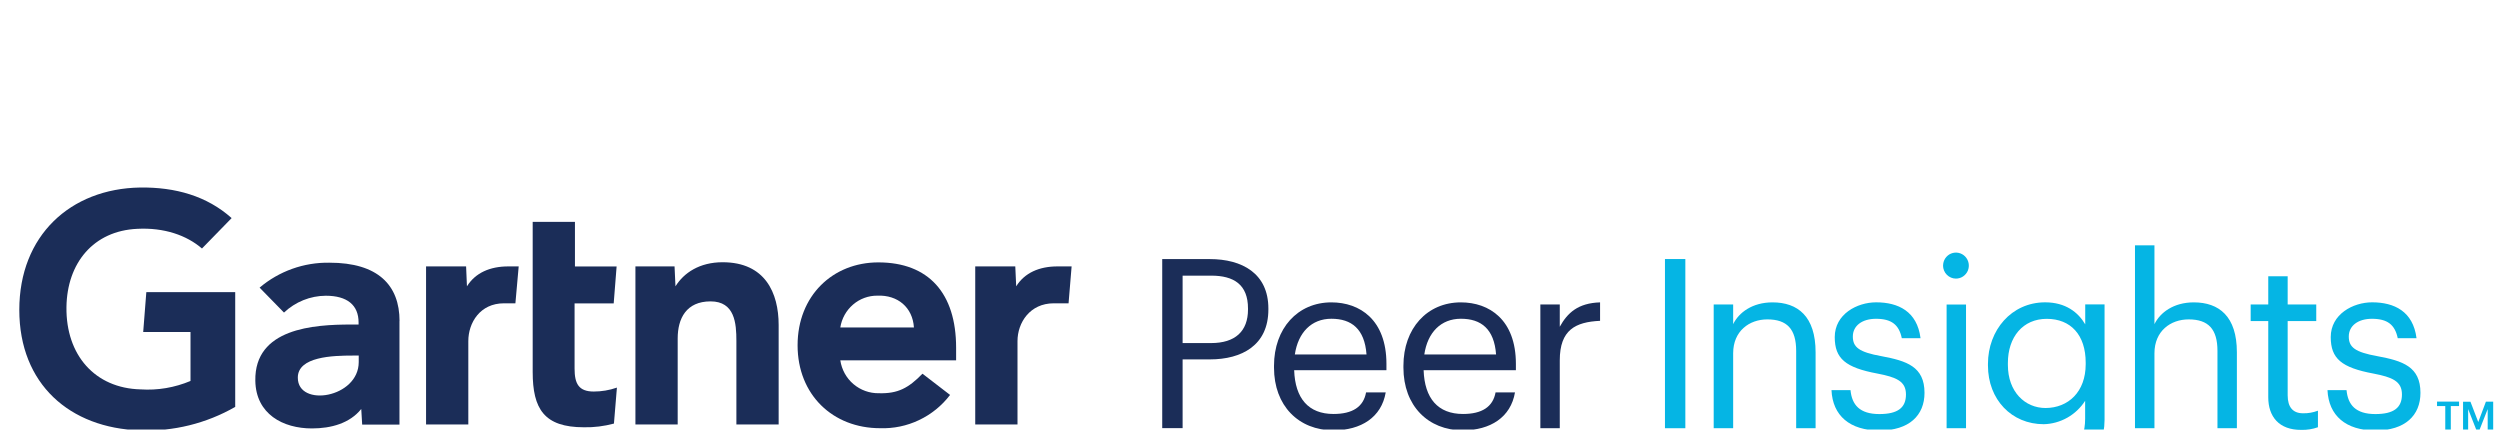 <svg width="254" height="44" viewBox="0 0 254 44" fill="none" xmlns="http://www.w3.org/2000/svg">
<g clip-path="url(#clip0_60_5016)">
<path d="M128.867 31.346V31.445C128.867 35.087 126.164 36.515 122.916 36.515H120.153V43.498H118.082V26.323H122.916C126.178 26.323 128.867 27.765 128.867 31.346ZM126.797 31.445V31.346C126.797 28.917 125.368 28.005 123.056 28.005H120.153V34.856H123.051C125.485 34.856 126.797 33.667 126.797 31.44V31.445Z" fill="#1B2D58"/>
<path d="M129.439 37.356V37.164C129.439 33.362 131.845 30.721 135.269 30.721C138.15 30.721 140.862 32.474 140.862 36.971V37.615H131.487C131.584 40.476 132.938 42.06 135.483 42.06C137.414 42.06 138.531 41.336 138.792 39.87H140.788C140.36 42.394 138.289 43.719 135.479 43.719C131.938 43.719 129.439 41.224 129.439 37.352V37.356ZM135.269 32.385C133.245 32.385 131.891 33.776 131.556 36.012H138.838C138.647 33.418 137.312 32.385 135.269 32.385Z" fill="#1B2D58"/>
<path d="M142.588 37.356V37.164C142.588 33.362 144.993 30.721 148.423 30.721C151.303 30.721 154.015 32.474 154.015 36.971V37.615H144.64C144.737 40.476 146.091 42.06 148.641 42.06C150.567 42.06 151.684 41.336 151.949 39.87H153.922C153.494 42.394 151.424 43.719 148.613 43.719C145.096 43.719 142.588 41.224 142.588 37.352V37.356ZM148.423 32.385C146.399 32.385 145.04 33.776 144.71 36.012H152.001C151.81 33.418 150.479 32.385 148.432 32.385H148.423Z" fill="#1B2D58"/>
<path d="M158.473 33.198C159.259 31.779 160.329 30.792 162.567 30.721V32.596C160.069 32.714 158.473 33.508 158.473 36.609V43.507H156.5V30.933H158.473V33.193V33.198Z" fill="#1B2D58"/>
<path d="M171.231 43.507H169.16V26.318H171.231V43.507Z" fill="#05B5E4"/>
<path d="M176.089 32.934C176.661 31.755 178.038 30.721 180.086 30.721C182.654 30.721 184.464 32.14 184.464 35.791V43.507H182.491V35.651C182.491 33.437 181.56 32.45 179.564 32.45C177.731 32.45 176.089 33.63 176.089 35.89V43.507H174.111V30.933H176.089V32.93V32.934Z" fill="#05B5E4"/>
<path d="M186.085 39.64H188.011C188.155 41.13 188.942 42.069 190.942 42.069C192.822 42.069 193.646 41.421 193.646 40.077C193.646 38.733 192.673 38.324 190.742 37.953C187.504 37.347 186.41 36.435 186.41 34.25C186.41 31.919 188.672 30.717 190.617 30.717C192.855 30.717 194.781 31.628 195.125 34.358H193.222C192.938 32.991 192.175 32.389 190.603 32.389C189.174 32.389 188.248 33.108 188.248 34.189C188.248 35.27 188.867 35.777 191.152 36.186C193.72 36.666 195.53 37.243 195.53 39.913C195.53 42.196 193.981 43.738 190.956 43.738C187.932 43.738 186.196 42.22 186.08 39.645L186.085 39.64Z" fill="#05B5E4"/>
<path d="M197.417 26.99C197.417 26.727 197.491 26.473 197.635 26.252C197.78 26.036 197.984 25.862 198.222 25.764C198.459 25.665 198.724 25.637 198.98 25.689C199.236 25.74 199.469 25.867 199.65 26.05C199.832 26.234 199.957 26.473 200.008 26.727C200.06 26.985 200.032 27.249 199.934 27.493C199.836 27.733 199.664 27.939 199.45 28.085C199.236 28.231 198.98 28.306 198.72 28.306C198.375 28.306 198.045 28.165 197.798 27.916C197.552 27.667 197.417 27.333 197.412 26.985H197.417V26.99ZM199.748 43.507H197.775V30.942H199.748V43.507Z" fill="#05B5E4"/>
<path d="M202.223 44.231H204.247C204.55 45.674 205.722 46.416 207.853 46.416C210.3 46.416 211.85 45.237 211.85 42.544V40.721C211.394 41.435 210.77 42.023 210.04 42.436C209.305 42.849 208.486 43.08 207.644 43.099C204.382 43.099 201.977 40.599 201.977 37.136V36.966C201.977 33.555 204.359 30.717 207.788 30.717C209.858 30.717 211.143 31.727 211.859 32.953V30.928H213.823V42.662C213.799 46.303 211.347 48.094 207.872 48.094C204.177 48.094 202.558 46.341 202.228 44.222V44.231H202.223ZM211.906 37.009V36.839C211.906 34.025 210.38 32.394 207.951 32.394C205.522 32.394 204.001 34.241 204.001 36.886V37.079C204.001 39.809 205.736 41.454 207.834 41.454C210.142 41.44 211.906 39.809 211.906 37.009Z" fill="#05B5E4"/>
<path d="M218.892 32.934C219.464 31.755 220.841 30.721 222.888 30.721C225.457 30.721 227.267 32.14 227.267 35.791V43.507H225.294V35.651C225.294 33.437 224.368 32.45 222.367 32.45C220.534 32.45 218.892 33.63 218.892 35.89V43.507H216.914V24.927H218.892V32.93V32.934Z" fill="#05B5E4"/>
<path d="M230.455 40.359V32.62H228.668V30.933H230.455V28.071H232.427V30.933H235.331V32.62H232.427V40.166C232.427 41.379 232.976 41.989 233.977 41.989C234.498 42.004 235.014 41.91 235.503 41.726V43.408C234.959 43.601 234.386 43.691 233.809 43.676C231.553 43.691 230.455 42.332 230.455 40.364V40.359Z" fill="#05B5E4"/>
<path d="M236.477 39.64H238.408C238.548 41.13 239.334 42.069 241.335 42.069C243.215 42.069 244.038 41.421 244.038 40.077C244.038 38.733 243.061 38.324 241.135 37.953C237.896 37.347 236.803 36.435 236.803 34.25C236.803 31.919 239.069 30.716 241.009 30.716C243.247 30.716 245.173 31.628 245.518 34.358H243.61C243.326 32.991 242.563 32.389 240.991 32.389C239.562 32.389 238.636 33.108 238.636 34.189C238.636 35.27 239.255 35.777 241.54 36.186C244.113 36.665 245.918 37.243 245.918 39.913C245.918 42.196 244.373 43.737 241.349 43.737C238.324 43.737 236.594 42.22 236.473 39.645H236.477V39.64Z" fill="#05B5E4"/>
<path d="M108.876 27.067L108.566 30.816H107.059C104.644 30.816 103.378 32.776 103.378 34.659V43.129H99.084V27.067H103.153L103.246 29.09C104.101 27.718 105.591 27.067 107.432 27.067H108.876Z" fill="#1B2D58"/>
<path d="M79.111 43.129H74.817V34.635C74.817 32.855 74.662 30.62 72.192 30.62C69.723 30.62 68.853 32.361 68.853 34.384V43.129H64.559V27.067H68.534L68.628 29.09C69.482 27.718 71.074 26.644 73.419 26.644C77.745 26.644 79.111 29.765 79.111 33.02V43.129Z" fill="#1B2D58"/>
<path d="M62.679 39.38L62.376 43.035C61.382 43.301 60.357 43.434 59.324 43.411C55.278 43.411 54.121 41.537 54.121 37.796V22.541H58.415V27.075H62.648L62.352 30.823H58.377V37.45C58.377 38.972 58.788 39.78 60.326 39.78C61.118 39.78 61.91 39.647 62.655 39.388" fill="#1B2D58"/>
<path d="M52.699 27.067L52.365 30.816H51.2C48.785 30.816 47.581 32.776 47.581 34.659V43.129H43.287V27.067H47.356L47.442 29.09C48.296 27.718 49.787 27.067 51.635 27.067H52.707H52.699Z" fill="#1B2D58"/>
<path d="M23.898 41.341C20.955 43.027 17.608 43.851 14.23 43.725C7.102 43.506 1.961 39.035 1.961 31.483C1.961 23.93 7.156 19.17 14.23 19.052C17.826 19.005 21.025 19.915 23.534 22.158L20.52 25.248C18.967 23.907 16.684 23.107 13.951 23.248C9.486 23.452 6.807 26.73 6.752 31.208C6.69 36.079 9.649 39.443 14.277 39.561C16.017 39.678 17.748 39.38 19.356 38.706V33.734H14.549L14.867 29.679H23.898V41.333V41.341Z" fill="#1B2D58"/>
<path d="M92.854 33.262C92.722 31.239 91.216 29.953 89.142 30.039C88.234 30.031 87.356 30.353 86.665 30.949C85.974 31.545 85.516 32.368 85.376 33.27H92.854V33.262ZM97.156 36.611H85.376C85.516 37.552 85.99 38.415 86.712 39.027C87.434 39.638 88.35 39.968 89.298 39.952C91.231 40.007 92.311 39.419 93.724 37.968L96.527 40.125C95.697 41.215 94.617 42.093 93.375 42.681C92.14 43.27 90.781 43.552 89.414 43.505C84.623 43.505 81.035 40.117 81.035 35.082C81.035 30.047 84.607 26.659 89.236 26.659C94.338 26.659 97.141 29.78 97.141 35.325V36.611H97.156Z" fill="#1B2D58"/>
<path d="M36.447 36.125H35.849C33.815 36.125 30.243 36.227 30.258 38.376C30.258 41.419 36.447 40.439 36.447 36.784V36.117V36.125ZM40.586 32.62V43.137H36.797L36.703 41.552C35.539 43.003 33.652 43.529 31.687 43.529C28.759 43.529 25.995 42.078 25.941 38.682C25.847 33.349 31.881 32.972 35.671 32.972H36.432V32.761C36.432 30.996 35.275 30.047 33.1 30.047C31.524 30.055 30.01 30.667 28.853 31.757L26.375 29.224C28.356 27.545 30.872 26.651 33.458 26.69C38.412 26.683 40.594 28.98 40.594 32.62H40.586Z" fill="#1B2D58"/>
<path d="M247.602 40.805H249.84V41.257H249.002V43.85H248.439V41.257H247.602V40.805Z" fill="#05B5E4"/>
<path d="M251.791 42.882L252.568 40.81H253.308V43.846H252.749V41.562L251.847 43.855H251.665L250.763 41.562V43.855H250.246V40.819H251L251.791 42.882Z" fill="#05B5E4"/>
</g>
<defs>
<clipPath id="clip0_60_5016">
<rect width="253" height="43" fill="white" transform="translate(0.5 0.64)"/>
</clipPath>
</defs>
</svg>
